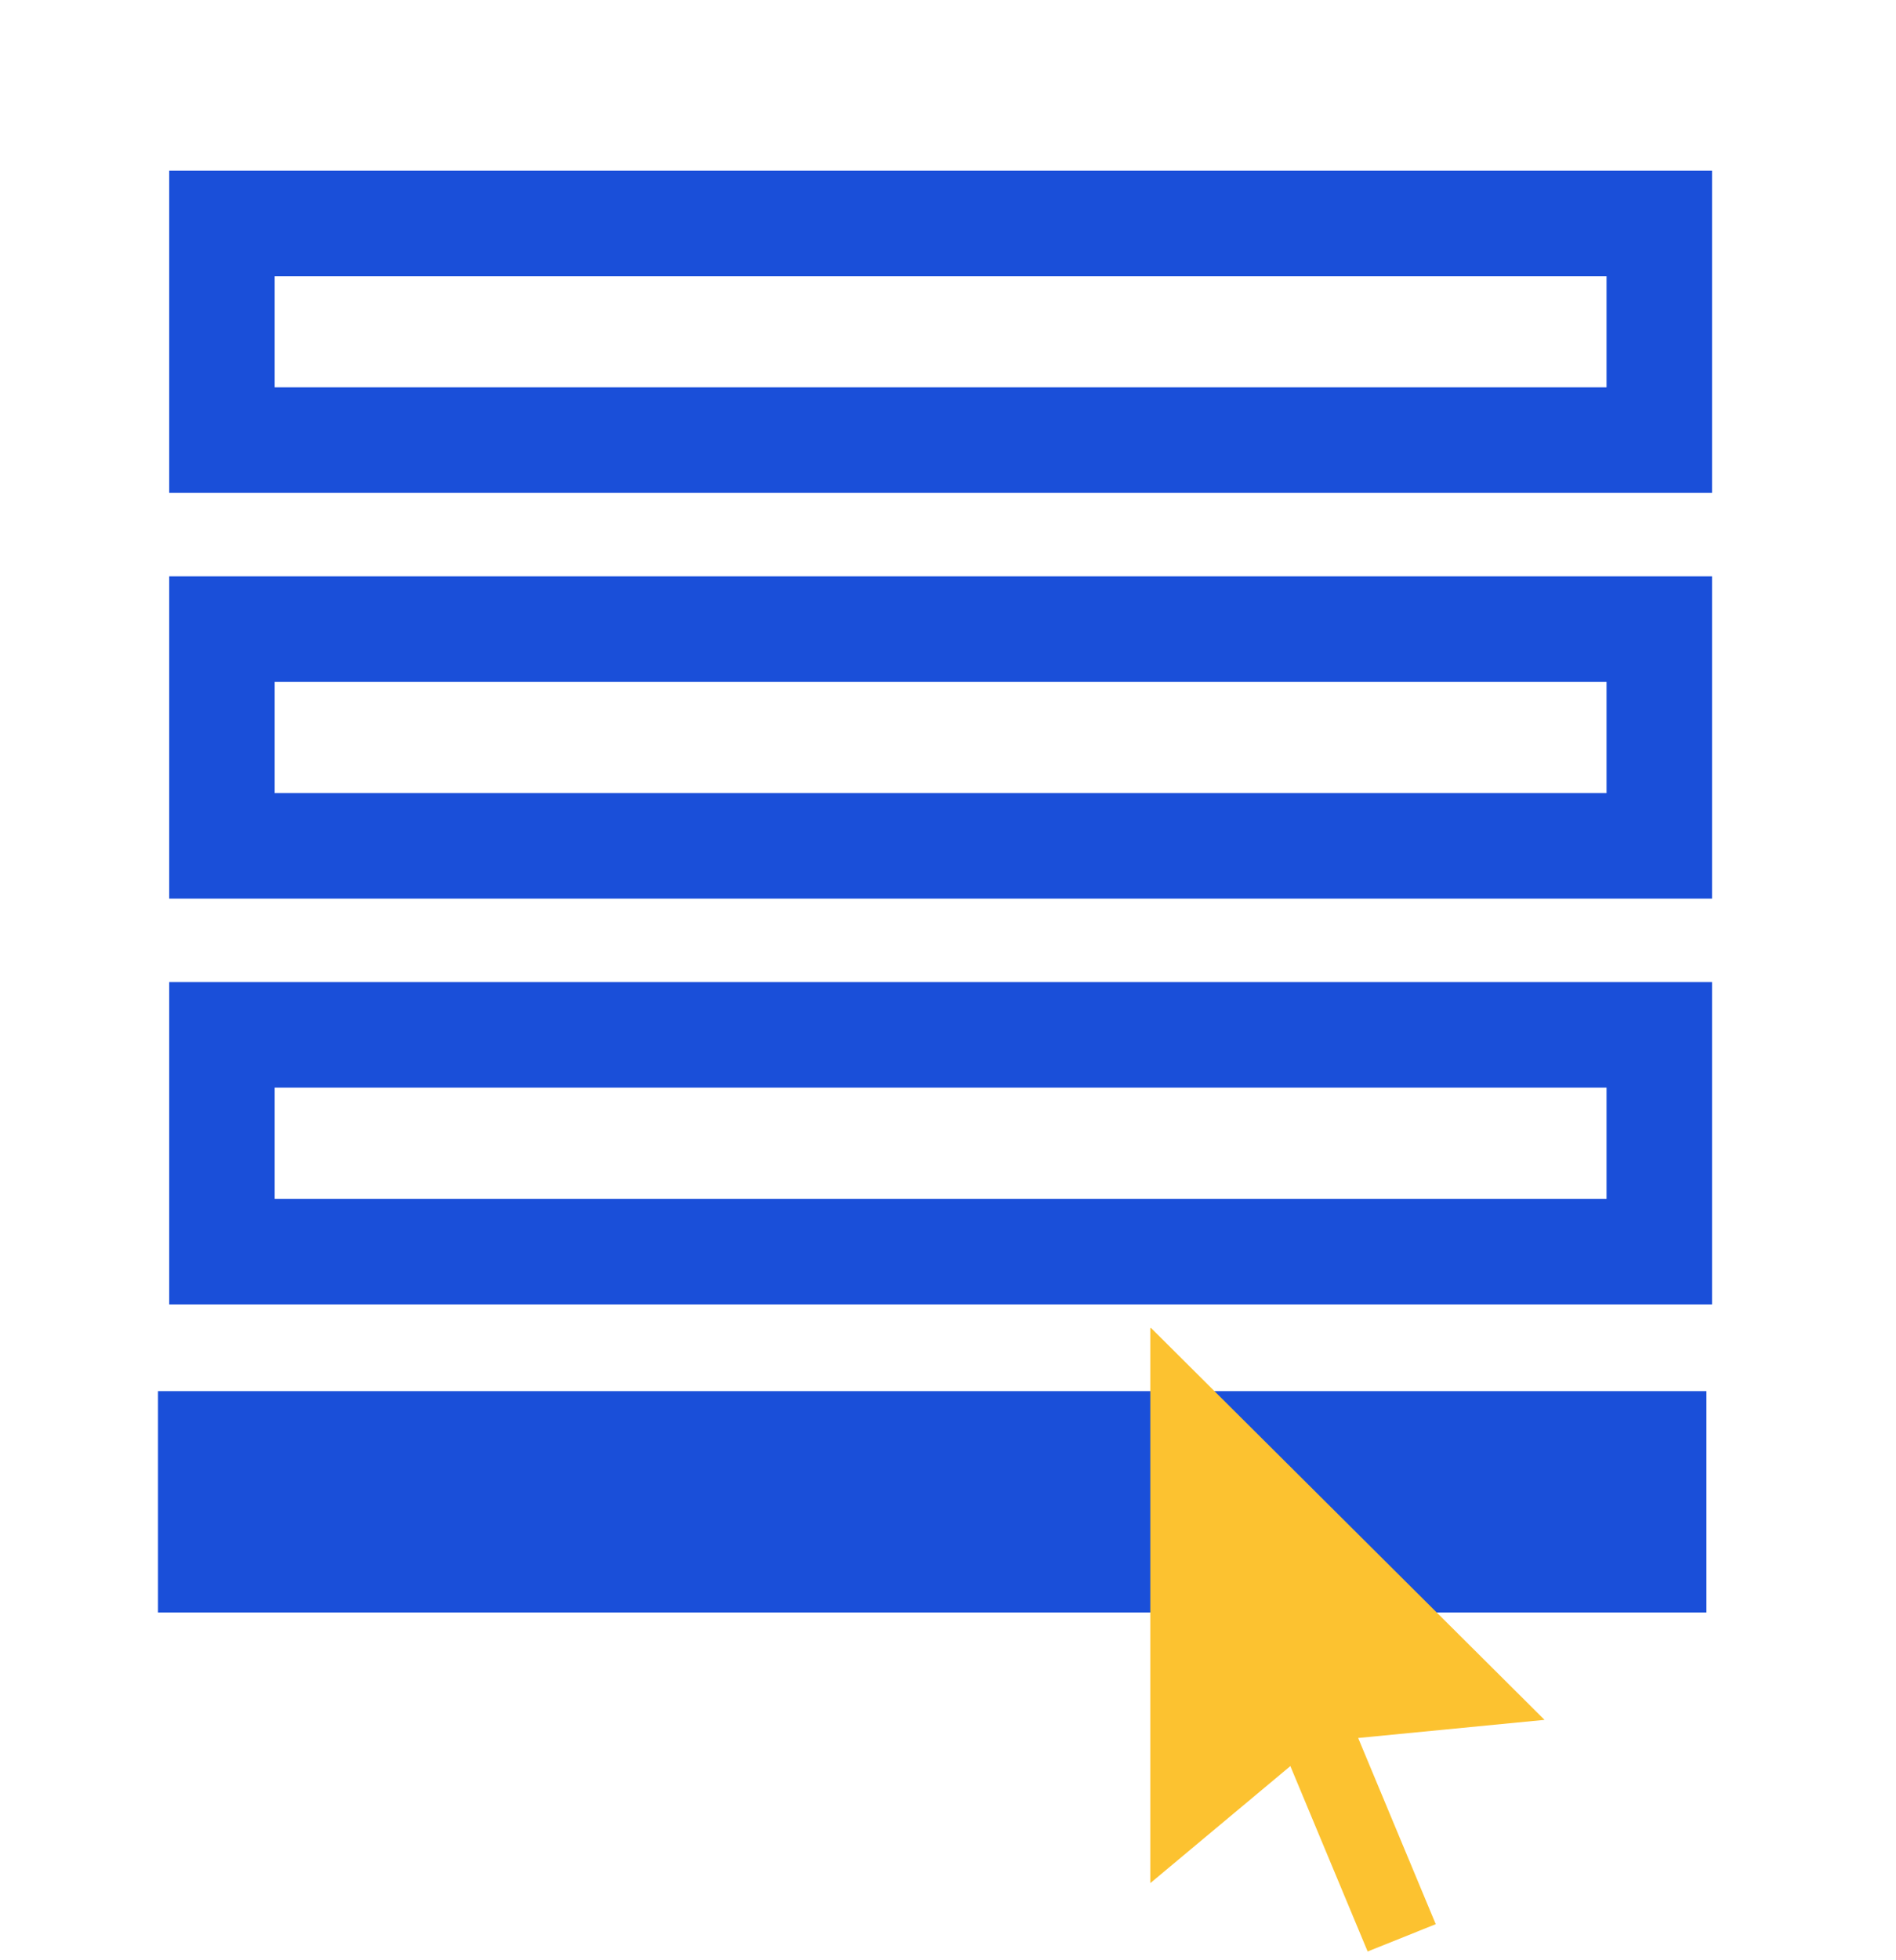 <svg width="60" height="62" viewBox="0 0 60 62" fill="none" xmlns="http://www.w3.org/2000/svg">
<path d="M54.178 15.59H5.355V5.396H54.178L54.178 15.59ZM8.693 12.251H50.84V8.735H8.693V12.251Z" fill="#1A4FD9"/>
<path d="M54.178 28.423H5.355V18.229H54.178L54.178 28.423ZM8.693 25.084H50.84V21.568H8.693V25.084Z" fill="#1A4FD9"/>
<path d="M54.178 41.256H5.355V31.062H54.178L54.178 41.256ZM8.693 37.917H50.84V34.401H8.693V37.917Z" fill="#1A4FD9"/>
<path d="M54 44H5V51H54V44Z" fill="#1A4FD9"/>
<path d="M42.98 54.97L45.435 60.859L43.28 61.723L40.834 55.859L36.402 59.561V42.009L36.423 42L48.878 54.397L42.98 54.97Z" fill="#FCC230"/>
</svg>
